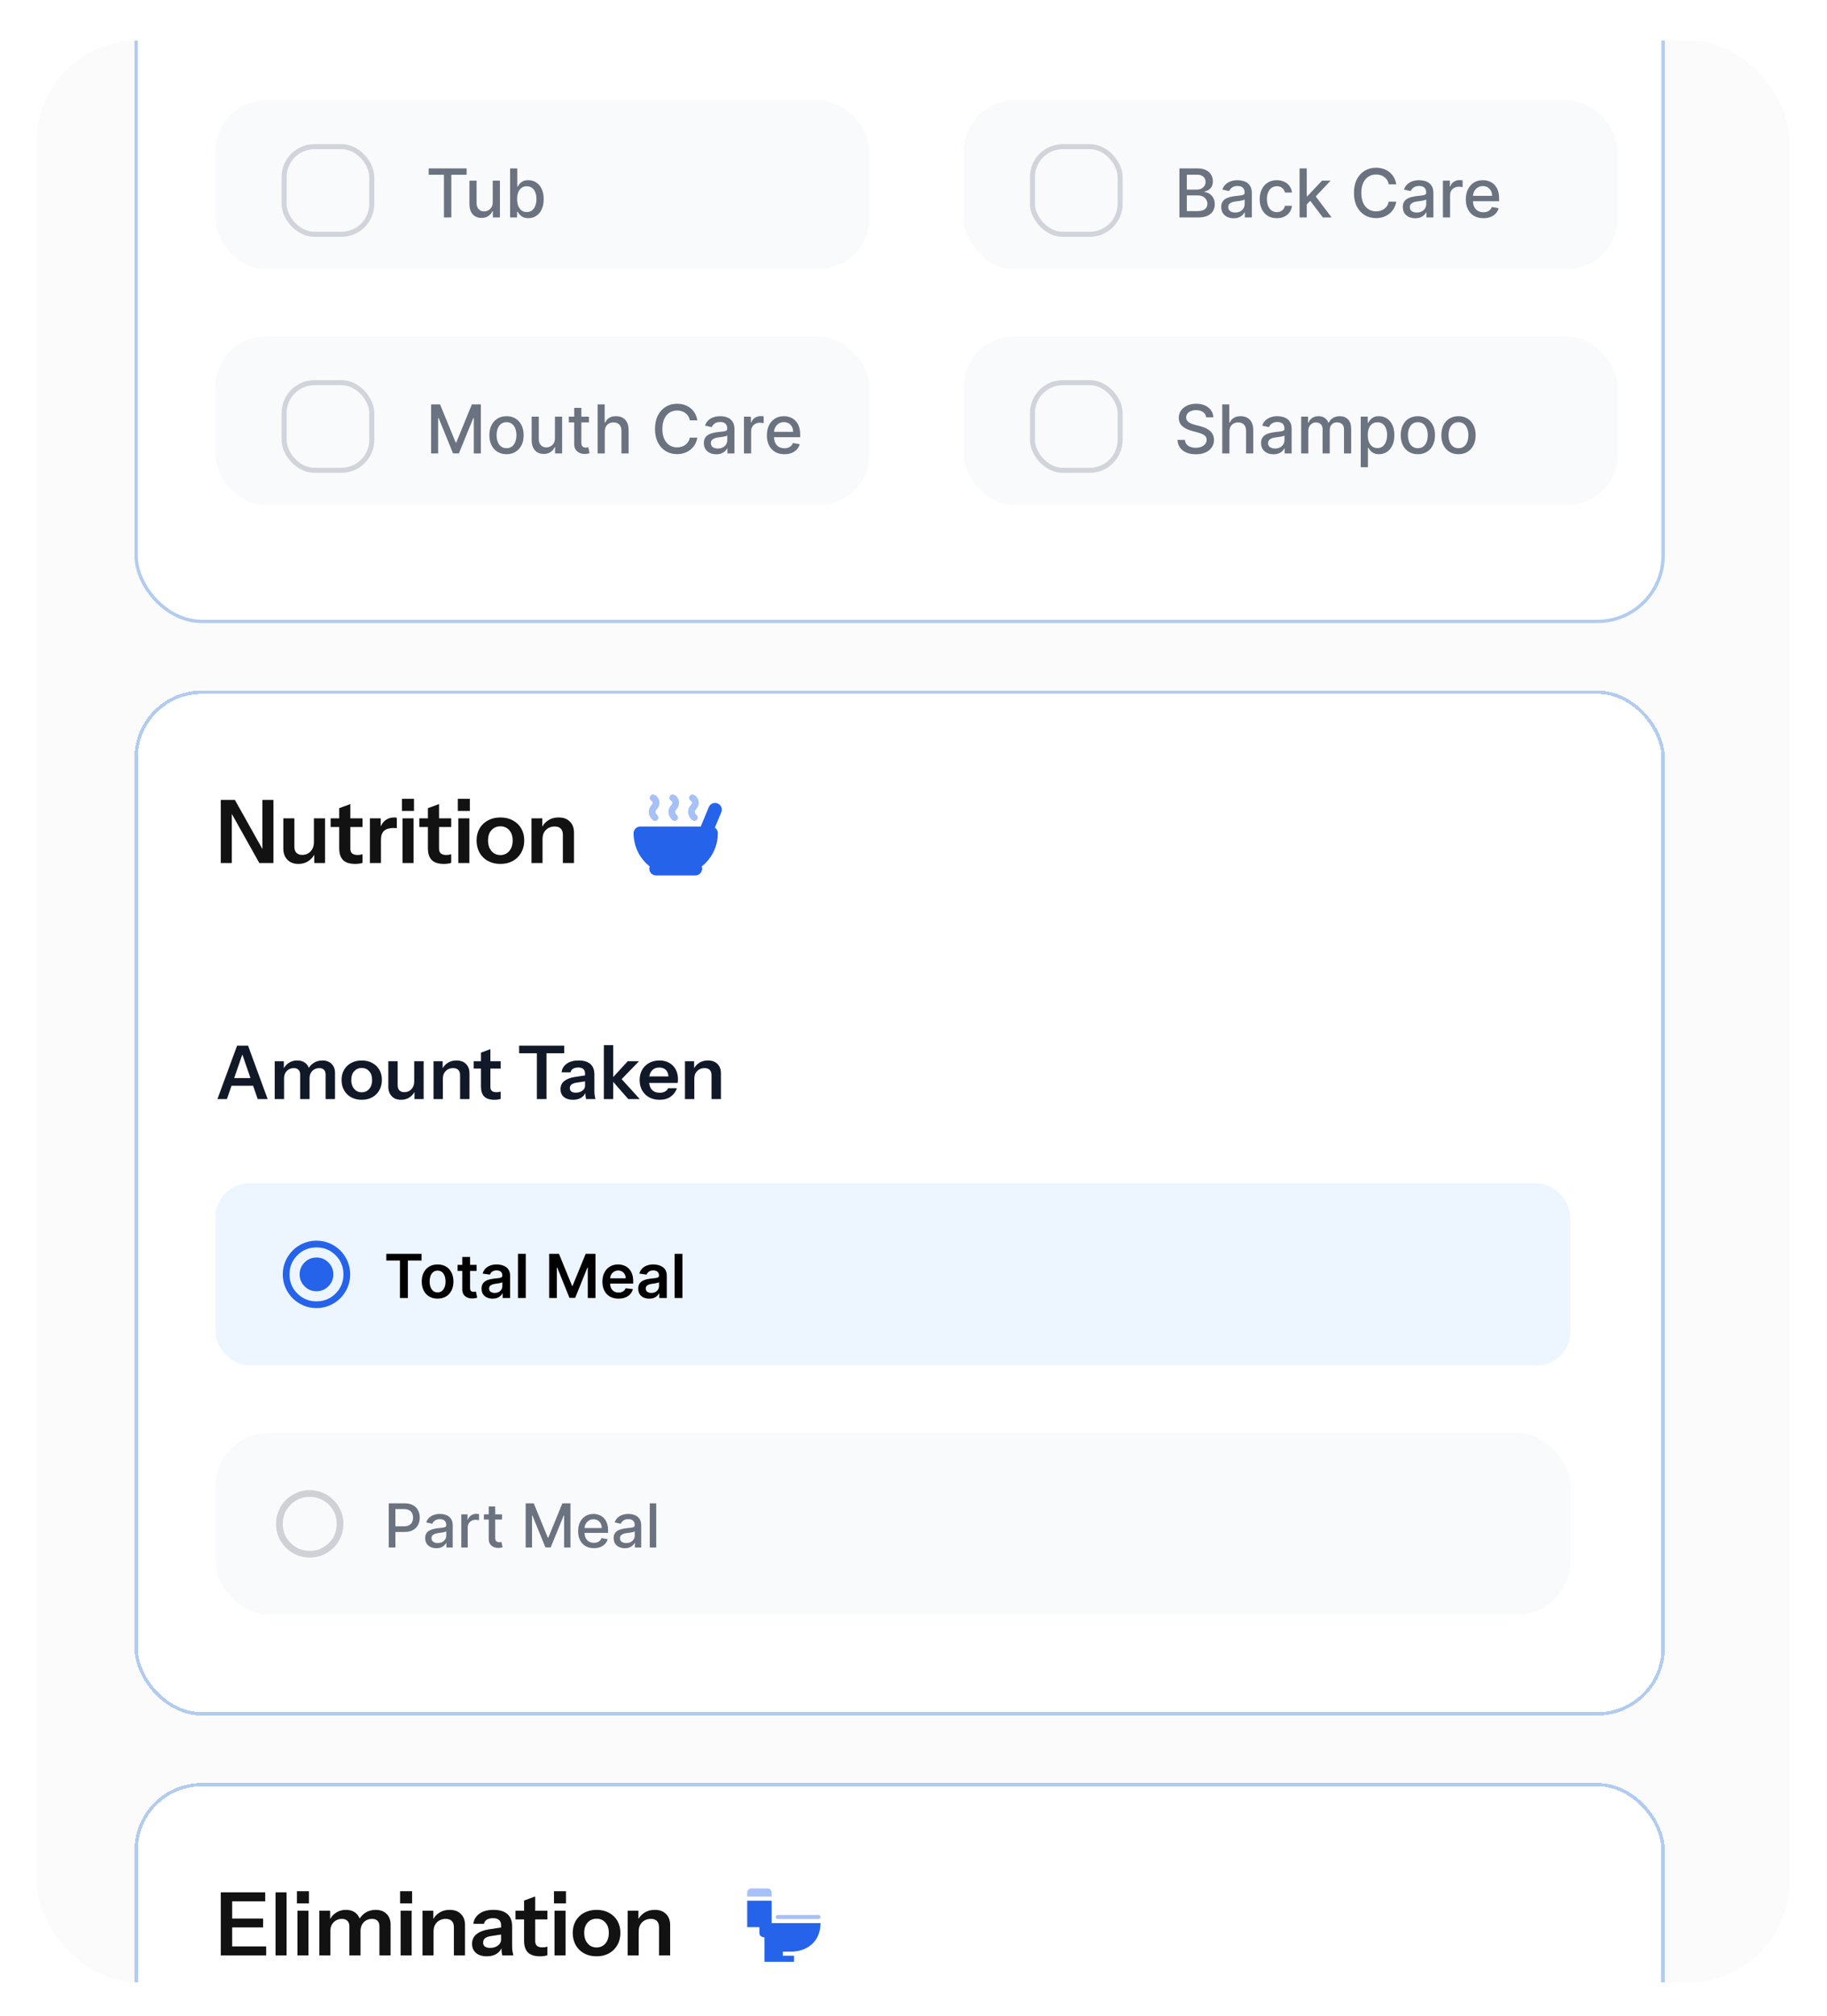 <svg width="271" height="299" viewBox="0 0 271 299" fill="none" xmlns="http://www.w3.org/2000/svg">
<g clip-path="url(#clip0_416_2515)">
<rect x="5.443" y="5.987" width="260" height="288" rx="15" fill="#FBFBFB"/>
<g filter="url(#filter0_d_416_2515)">
<rect x="21.943" y="-13.593" width="227" height="99" rx="10" fill="white"/>
<rect x="22.193" y="-13.343" width="226.5" height="98.5" rx="9.75" stroke="#97BAE9" stroke-opacity="0.75" stroke-width="0.5"/>
</g>
<rect x="31.943" y="14.906" width="97" height="25" rx="7.5" fill="#F9FAFB"/>
<rect x="42.145" y="21.746" width="13" height="13" rx="4.5" stroke="#D1D5DB" stroke-width="0.75"/>
<path d="M63.586 25.918V24.973H69.214V25.918H66.945V32.246H65.852V25.918H63.586ZM73.086 29.984V26.791H74.151V32.246H73.107V31.302H73.05C72.925 31.593 72.724 31.835 72.447 32.029C72.172 32.221 71.83 32.317 71.421 32.317C71.07 32.317 70.76 32.24 70.49 32.086C70.223 31.93 70.012 31.699 69.858 31.394C69.707 31.088 69.631 30.711 69.631 30.261V26.791H70.693V30.133C70.693 30.505 70.796 30.801 71.001 31.021C71.207 31.241 71.475 31.351 71.804 31.351C72.003 31.351 72.201 31.302 72.397 31.202C72.596 31.103 72.76 30.952 72.891 30.751C73.023 30.55 73.088 30.294 73.086 29.984ZM75.663 32.246V24.973H76.725V27.676H76.789C76.85 27.562 76.939 27.431 77.055 27.282C77.171 27.133 77.332 27.002 77.538 26.891C77.744 26.777 78.016 26.721 78.355 26.721C78.795 26.721 79.188 26.832 79.534 27.054C79.88 27.277 80.151 27.598 80.347 28.017C80.546 28.436 80.645 28.94 80.645 29.529C80.645 30.119 80.547 30.624 80.351 31.046C80.154 31.465 79.884 31.788 79.541 32.015C79.198 32.24 78.806 32.353 78.366 32.353C78.034 32.353 77.763 32.297 77.552 32.186C77.344 32.075 77.181 31.944 77.062 31.795C76.944 31.646 76.853 31.513 76.789 31.397H76.7V32.246H75.663ZM76.704 29.519C76.704 29.902 76.759 30.238 76.871 30.527C76.982 30.816 77.143 31.042 77.354 31.206C77.564 31.367 77.822 31.447 78.128 31.447C78.445 31.447 78.71 31.363 78.923 31.195C79.136 31.024 79.297 30.794 79.406 30.503C79.517 30.211 79.573 29.883 79.573 29.519C79.573 29.159 79.519 28.836 79.41 28.549C79.303 28.263 79.142 28.037 78.927 27.871C78.714 27.705 78.447 27.622 78.128 27.622C77.82 27.622 77.56 27.702 77.347 27.86C77.136 28.019 76.976 28.24 76.867 28.524C76.758 28.809 76.704 29.14 76.704 29.519Z" fill="#6B7280"/>
<rect x="142.943" y="14.906" width="97" height="25" rx="7.5" fill="#F9FAFB"/>
<rect x="153.146" y="21.746" width="13" height="13" rx="4.5" stroke="#D1D5DB" stroke-width="0.75"/>
<path d="M174.945 32.246V24.973H177.608C178.124 24.973 178.551 25.059 178.89 25.229C179.228 25.397 179.482 25.626 179.65 25.914C179.818 26.201 179.902 26.524 179.902 26.884C179.902 27.187 179.846 27.443 179.735 27.651C179.624 27.857 179.475 28.023 179.288 28.148C179.103 28.271 178.899 28.361 178.677 28.418V28.489C178.918 28.501 179.154 28.579 179.383 28.723C179.615 28.865 179.807 29.068 179.959 29.331C180.11 29.593 180.186 29.913 180.186 30.289C180.186 30.661 180.098 30.995 179.923 31.291C179.75 31.584 179.483 31.818 179.121 31.99C178.758 32.161 178.296 32.246 177.732 32.246H174.945ZM176.042 31.305H177.626C178.151 31.305 178.528 31.203 178.755 31C178.982 30.796 179.096 30.541 179.096 30.236C179.096 30.006 179.038 29.796 178.922 29.604C178.806 29.412 178.64 29.26 178.425 29.146C178.212 29.032 177.958 28.976 177.665 28.976H176.042V31.305ZM176.042 28.12H177.512C177.758 28.12 177.98 28.072 178.176 27.978C178.375 27.883 178.532 27.75 178.648 27.58C178.767 27.407 178.826 27.203 178.826 26.969C178.826 26.668 178.721 26.416 178.51 26.213C178.299 26.009 177.976 25.907 177.54 25.907H176.042V28.12ZM182.99 32.367C182.644 32.367 182.331 32.303 182.052 32.175C181.773 32.045 181.551 31.857 181.388 31.61C181.227 31.364 181.147 31.062 181.147 30.705C181.147 30.397 181.206 30.144 181.324 29.945C181.443 29.746 181.602 29.589 181.804 29.473C182.005 29.357 182.23 29.269 182.478 29.21C182.727 29.151 182.98 29.106 183.238 29.075C183.565 29.037 183.83 29.006 184.034 28.983C184.237 28.957 184.385 28.915 184.478 28.858C184.57 28.802 184.616 28.709 184.616 28.581V28.556C184.616 28.246 184.528 28.006 184.353 27.836C184.18 27.665 183.922 27.58 183.579 27.58C183.222 27.58 182.94 27.659 182.734 27.818C182.53 27.974 182.389 28.148 182.311 28.34L181.313 28.113C181.432 27.781 181.605 27.514 181.832 27.31C182.062 27.104 182.326 26.955 182.624 26.863C182.922 26.768 183.236 26.721 183.565 26.721C183.783 26.721 184.014 26.747 184.257 26.799C184.504 26.848 184.733 26.941 184.946 27.076C185.162 27.211 185.338 27.404 185.475 27.654C185.613 27.903 185.681 28.226 185.681 28.624V32.246H184.644V31.5H184.602C184.533 31.638 184.43 31.773 184.293 31.905C184.156 32.038 183.979 32.148 183.764 32.235C183.548 32.323 183.29 32.367 182.99 32.367ZM183.22 31.515C183.514 31.515 183.765 31.457 183.973 31.341C184.184 31.225 184.344 31.073 184.453 30.886C184.564 30.697 184.62 30.494 184.62 30.279V29.576C184.582 29.613 184.508 29.649 184.399 29.682C184.293 29.713 184.171 29.74 184.034 29.764C183.896 29.785 183.763 29.805 183.632 29.824C183.502 29.841 183.393 29.855 183.306 29.867C183.1 29.893 182.911 29.937 182.741 29.998C182.573 30.06 182.438 30.149 182.336 30.265C182.237 30.378 182.187 30.53 182.187 30.719C182.187 30.982 182.284 31.181 182.478 31.316C182.672 31.448 182.92 31.515 183.22 31.515ZM189.393 32.356C188.865 32.356 188.411 32.237 188.03 31.997C187.651 31.756 187.36 31.423 187.156 31C186.952 30.576 186.851 30.091 186.851 29.544C186.851 28.99 186.955 28.501 187.163 28.077C187.371 27.651 187.665 27.318 188.044 27.079C188.423 26.84 188.869 26.721 189.383 26.721C189.797 26.721 190.166 26.797 190.491 26.951C190.815 27.103 191.076 27.316 191.275 27.591C191.477 27.865 191.596 28.186 191.634 28.553H190.601C190.544 28.297 190.414 28.077 190.21 27.892C190.009 27.708 189.739 27.615 189.4 27.615C189.104 27.615 188.845 27.694 188.623 27.85C188.402 28.004 188.231 28.224 188.108 28.51C187.985 28.794 187.923 29.131 187.923 29.519C187.923 29.916 187.983 30.26 188.104 30.549C188.225 30.837 188.395 31.061 188.616 31.22C188.838 31.378 189.1 31.458 189.4 31.458C189.602 31.458 189.784 31.421 189.947 31.348C190.113 31.272 190.251 31.164 190.363 31.024C190.476 30.885 190.556 30.717 190.601 30.52H191.634C191.596 30.873 191.481 31.188 191.29 31.465C191.098 31.742 190.841 31.96 190.519 32.118C190.199 32.277 189.824 32.356 189.393 32.356ZM193.746 30.396L193.739 29.1H193.924L196.097 26.791H197.368L194.889 29.419H194.723L193.746 30.396ZM192.769 32.246V24.973H193.831V32.246H192.769ZM196.214 32.246L194.261 29.654L194.992 28.912L197.517 32.246H196.214ZM207.108 27.338H206C205.957 27.102 205.878 26.893 205.762 26.713C205.646 26.534 205.504 26.381 205.336 26.255C205.168 26.13 204.98 26.035 204.771 25.971C204.565 25.907 204.346 25.875 204.114 25.875C203.695 25.875 203.32 25.981 202.989 26.191C202.66 26.402 202.399 26.711 202.207 27.118C202.018 27.525 201.923 28.023 201.923 28.61C201.923 29.202 202.018 29.701 202.207 30.108C202.399 30.515 202.661 30.823 202.992 31.032C203.324 31.24 203.697 31.344 204.111 31.344C204.341 31.344 204.558 31.313 204.764 31.252C204.973 31.188 205.161 31.094 205.329 30.971C205.497 30.848 205.639 30.698 205.755 30.52C205.873 30.34 205.955 30.134 206 29.902L207.108 29.906C207.049 30.263 206.934 30.592 206.764 30.893C206.595 31.191 206.379 31.45 206.114 31.667C205.851 31.883 205.55 32.05 205.212 32.168C204.873 32.286 204.504 32.346 204.104 32.346C203.474 32.346 202.913 32.196 202.421 31.898C201.928 31.597 201.54 31.168 201.256 30.609C200.974 30.05 200.833 29.384 200.833 28.61C200.833 27.833 200.975 27.167 201.259 26.61C201.543 26.052 201.932 25.623 202.424 25.325C202.917 25.024 203.476 24.874 204.104 24.874C204.49 24.874 204.85 24.93 205.183 25.041C205.52 25.15 205.821 25.311 206.089 25.524C206.356 25.735 206.578 25.992 206.753 26.298C206.928 26.601 207.046 26.948 207.108 27.338ZM209.923 32.367C209.578 32.367 209.265 32.303 208.986 32.175C208.706 32.045 208.485 31.857 208.322 31.61C208.161 31.364 208.08 31.062 208.08 30.705C208.08 30.397 208.139 30.144 208.258 29.945C208.376 29.746 208.536 29.589 208.737 29.473C208.938 29.357 209.163 29.269 209.412 29.21C209.66 29.151 209.914 29.106 210.172 29.075C210.498 29.037 210.764 29.006 210.967 28.983C211.171 28.957 211.319 28.915 211.411 28.858C211.503 28.802 211.55 28.709 211.55 28.581V28.556C211.55 28.246 211.462 28.006 211.287 27.836C211.114 27.665 210.856 27.58 210.513 27.58C210.155 27.58 209.873 27.659 209.668 27.818C209.464 27.974 209.323 28.148 209.245 28.34L208.247 28.113C208.365 27.781 208.538 27.514 208.766 27.31C208.995 27.104 209.259 26.955 209.557 26.863C209.856 26.768 210.169 26.721 210.498 26.721C210.716 26.721 210.947 26.747 211.191 26.799C211.437 26.848 211.667 26.941 211.88 27.076C212.095 27.211 212.272 27.404 212.409 27.654C212.546 27.903 212.615 28.226 212.615 28.624V32.246H211.578V31.5H211.535C211.467 31.638 211.364 31.773 211.226 31.905C211.089 32.038 210.913 32.148 210.697 32.235C210.482 32.323 210.224 32.367 209.923 32.367ZM210.154 31.515C210.448 31.515 210.699 31.457 210.907 31.341C211.118 31.225 211.277 31.073 211.386 30.886C211.498 30.697 211.553 30.494 211.553 30.279V29.576C211.515 29.613 211.442 29.649 211.333 29.682C211.226 29.713 211.105 29.74 210.967 29.764C210.83 29.785 210.696 29.805 210.566 29.824C210.436 29.841 210.327 29.855 210.239 29.867C210.033 29.893 209.845 29.937 209.675 29.998C209.507 30.06 209.372 30.149 209.27 30.265C209.17 30.378 209.121 30.53 209.121 30.719C209.121 30.982 209.218 31.181 209.412 31.316C209.606 31.448 209.853 31.515 210.154 31.515ZM214.029 32.246V26.791H215.055V27.658H215.112C215.212 27.364 215.387 27.134 215.638 26.966C215.891 26.795 216.178 26.71 216.497 26.71C216.564 26.71 216.642 26.712 216.732 26.717C216.824 26.722 216.896 26.728 216.948 26.735V27.75C216.906 27.738 216.83 27.726 216.721 27.711C216.612 27.695 216.503 27.686 216.394 27.686C216.143 27.686 215.92 27.74 215.723 27.846C215.529 27.95 215.375 28.096 215.261 28.283C215.148 28.468 215.091 28.678 215.091 28.915V32.246H214.029ZM220.023 32.356C219.485 32.356 219.022 32.241 218.634 32.012C218.248 31.78 217.95 31.454 217.739 31.035C217.531 30.614 217.427 30.12 217.427 29.554C217.427 28.996 217.531 28.503 217.739 28.077C217.95 27.651 218.244 27.318 218.62 27.079C218.999 26.84 219.441 26.721 219.948 26.721C220.256 26.721 220.554 26.771 220.843 26.873C221.132 26.975 221.391 27.135 221.621 27.353C221.85 27.57 222.031 27.853 222.164 28.201C222.297 28.547 222.363 28.967 222.363 29.462V29.838H218.027V29.043H221.322C221.322 28.764 221.266 28.516 221.152 28.301C221.038 28.083 220.878 27.911 220.672 27.786C220.469 27.66 220.23 27.598 219.955 27.598C219.657 27.598 219.396 27.671 219.174 27.818C218.954 27.962 218.783 28.152 218.663 28.386C218.544 28.618 218.485 28.87 218.485 29.142V29.764C218.485 30.128 218.549 30.439 218.677 30.694C218.807 30.95 218.988 31.145 219.22 31.28C219.452 31.413 219.723 31.479 220.033 31.479C220.235 31.479 220.418 31.451 220.584 31.394C220.749 31.335 220.893 31.247 221.013 31.131C221.134 31.015 221.226 30.872 221.29 30.701L222.295 30.883C222.215 31.178 222.07 31.438 221.862 31.66C221.656 31.88 221.397 32.052 221.084 32.175C220.774 32.296 220.42 32.356 220.023 32.356Z" fill="#6B7280"/>
<rect x="31.943" y="49.906" width="97" height="25" rx="7.5" fill="#F9FAFB"/>
<rect x="42.145" y="56.746" width="13" height="13" rx="4.5" stroke="#D1D5DB" stroke-width="0.75"/>
<path d="M63.944 59.973H65.276L67.591 65.627H67.677L69.992 59.973H71.324V67.246H70.28V61.983H70.212L68.067 67.235H67.201L65.056 61.98H64.989V67.246H63.944V59.973ZM75.132 67.356C74.62 67.356 74.174 67.239 73.793 67.005C73.412 66.77 73.116 66.442 72.905 66.021C72.694 65.6 72.589 65.107 72.589 64.544C72.589 63.978 72.694 63.483 72.905 63.059C73.116 62.636 73.412 62.306 73.793 62.072C74.174 61.838 74.62 61.721 75.132 61.721C75.643 61.721 76.089 61.838 76.47 62.072C76.851 62.306 77.147 62.636 77.358 63.059C77.569 63.483 77.674 63.978 77.674 64.544C77.674 65.107 77.569 65.6 77.358 66.021C77.147 66.442 76.851 66.77 76.47 67.005C76.089 67.239 75.643 67.356 75.132 67.356ZM75.135 66.465C75.466 66.465 75.741 66.377 75.959 66.202C76.177 66.027 76.338 65.794 76.442 65.502C76.548 65.211 76.602 64.891 76.602 64.54C76.602 64.192 76.548 63.873 76.442 63.581C76.338 63.288 76.177 63.052 75.959 62.875C75.741 62.697 75.466 62.608 75.135 62.608C74.801 62.608 74.524 62.697 74.304 62.875C74.086 63.052 73.924 63.288 73.818 63.581C73.713 63.873 73.661 64.192 73.661 64.54C73.661 64.891 73.713 65.211 73.818 65.502C73.924 65.794 74.086 66.027 74.304 66.202C74.524 66.377 74.801 66.465 75.135 66.465ZM82.314 64.984V61.791H83.38V67.246H82.336V66.302H82.279C82.154 66.593 81.952 66.835 81.675 67.029C81.401 67.221 81.059 67.317 80.649 67.317C80.299 67.317 79.989 67.24 79.719 67.086C79.451 66.93 79.24 66.699 79.087 66.394C78.935 66.088 78.859 65.711 78.859 65.261V61.791H79.921V65.133C79.921 65.505 80.024 65.801 80.23 66.021C80.436 66.241 80.704 66.351 81.033 66.351C81.231 66.351 81.429 66.302 81.626 66.202C81.825 66.103 81.989 65.952 82.119 65.751C82.252 65.55 82.317 65.294 82.314 64.984ZM87.353 61.791V62.644H84.373V61.791H87.353ZM85.172 60.485H86.234V65.644C86.234 65.85 86.265 66.006 86.326 66.11C86.388 66.212 86.467 66.281 86.564 66.319C86.664 66.355 86.772 66.373 86.888 66.373C86.973 66.373 87.047 66.367 87.111 66.355C87.175 66.343 87.225 66.334 87.26 66.326L87.452 67.204C87.391 67.227 87.303 67.251 87.189 67.275C87.076 67.3 86.934 67.315 86.763 67.317C86.484 67.322 86.224 67.272 85.982 67.168C85.74 67.064 85.545 66.903 85.396 66.685C85.247 66.467 85.172 66.194 85.172 65.865V60.485ZM89.706 64.007V67.246H88.644V59.973H89.692V62.679H89.76C89.887 62.386 90.083 62.153 90.345 61.98C90.608 61.807 90.951 61.721 91.375 61.721C91.749 61.721 92.076 61.797 92.355 61.951C92.637 62.105 92.855 62.335 93.009 62.64C93.165 62.943 93.243 63.322 93.243 63.777V67.246H92.181V63.904C92.181 63.504 92.078 63.194 91.872 62.974C91.666 62.752 91.38 62.64 91.013 62.64C90.762 62.64 90.537 62.694 90.338 62.8C90.142 62.907 89.987 63.063 89.873 63.269C89.762 63.472 89.706 63.719 89.706 64.007ZM103.432 62.338H102.324C102.282 62.102 102.202 61.893 102.086 61.713C101.97 61.533 101.828 61.381 101.66 61.255C101.492 61.13 101.304 61.035 101.096 60.971C100.89 60.907 100.671 60.875 100.439 60.875C100.02 60.875 99.644 60.981 99.313 61.191C98.984 61.402 98.724 61.711 98.532 62.118C98.342 62.525 98.248 63.023 98.248 63.61C98.248 64.202 98.342 64.701 98.532 65.108C98.724 65.516 98.985 65.823 99.317 66.032C99.648 66.24 100.021 66.344 100.435 66.344C100.665 66.344 100.883 66.313 101.089 66.252C101.297 66.188 101.485 66.094 101.653 65.971C101.821 65.848 101.963 65.698 102.079 65.52C102.198 65.34 102.279 65.134 102.324 64.902L103.432 64.906C103.373 65.263 103.258 65.592 103.088 65.893C102.92 66.191 102.703 66.45 102.438 66.667C102.175 66.883 101.874 67.05 101.536 67.168C101.197 67.286 100.828 67.346 100.428 67.346C99.798 67.346 99.237 67.196 98.745 66.898C98.252 66.597 97.864 66.168 97.58 65.609C97.298 65.05 97.157 64.384 97.157 63.61C97.157 62.833 97.299 62.167 97.584 61.61C97.868 61.052 98.256 60.623 98.748 60.325C99.241 60.024 99.801 59.874 100.428 59.874C100.814 59.874 101.174 59.93 101.508 60.041C101.844 60.15 102.146 60.311 102.413 60.524C102.681 60.734 102.902 60.992 103.077 61.298C103.252 61.601 103.371 61.948 103.432 62.338ZM106.247 67.367C105.902 67.367 105.589 67.303 105.31 67.175C105.031 67.045 104.809 66.857 104.646 66.61C104.485 66.364 104.404 66.062 104.404 65.705C104.404 65.397 104.464 65.144 104.582 64.945C104.7 64.746 104.86 64.589 105.061 64.473C105.263 64.357 105.487 64.269 105.736 64.21C105.985 64.151 106.238 64.106 106.496 64.075C106.823 64.037 107.088 64.006 107.291 63.983C107.495 63.957 107.643 63.915 107.735 63.858C107.828 63.801 107.874 63.709 107.874 63.581V63.556C107.874 63.246 107.786 63.006 107.611 62.836C107.438 62.665 107.18 62.58 106.837 62.58C106.479 62.58 106.198 62.659 105.992 62.818C105.788 62.974 105.647 63.148 105.569 63.34L104.571 63.113C104.69 62.781 104.862 62.514 105.09 62.31C105.319 62.104 105.583 61.955 105.882 61.863C106.18 61.768 106.494 61.721 106.823 61.721C107.041 61.721 107.271 61.747 107.515 61.799C107.761 61.848 107.991 61.941 108.204 62.076C108.42 62.211 108.596 62.404 108.733 62.654C108.871 62.903 108.939 63.226 108.939 63.624V67.246H107.902V66.5H107.86C107.791 66.638 107.688 66.773 107.551 66.905C107.413 67.038 107.237 67.148 107.022 67.235C106.806 67.323 106.548 67.367 106.247 67.367ZM106.478 66.515C106.772 66.515 107.023 66.457 107.231 66.341C107.442 66.225 107.602 66.073 107.71 65.886C107.822 65.697 107.877 65.494 107.877 65.279V64.576C107.84 64.614 107.766 64.649 107.657 64.682C107.551 64.713 107.429 64.74 107.291 64.764C107.154 64.785 107.02 64.805 106.89 64.824C106.76 64.841 106.651 64.855 106.563 64.867C106.358 64.893 106.169 64.937 105.999 64.998C105.831 65.06 105.696 65.149 105.594 65.265C105.495 65.378 105.445 65.53 105.445 65.719C105.445 65.982 105.542 66.181 105.736 66.316C105.93 66.448 106.178 66.515 106.478 66.515ZM110.353 67.246V61.791H111.38V62.658H111.437C111.536 62.364 111.711 62.134 111.962 61.966C112.215 61.795 112.502 61.71 112.821 61.71C112.888 61.71 112.966 61.712 113.056 61.717C113.148 61.722 113.22 61.728 113.272 61.735V62.75C113.23 62.739 113.154 62.725 113.045 62.711C112.936 62.695 112.827 62.686 112.718 62.686C112.468 62.686 112.244 62.74 112.047 62.846C111.853 62.95 111.699 63.096 111.586 63.283C111.472 63.468 111.415 63.678 111.415 63.915V67.246H110.353ZM116.347 67.356C115.809 67.356 115.347 67.241 114.958 67.012C114.572 66.78 114.274 66.454 114.063 66.035C113.855 65.614 113.751 65.12 113.751 64.554C113.751 63.996 113.855 63.503 114.063 63.077C114.274 62.651 114.568 62.318 114.944 62.079C115.323 61.84 115.766 61.721 116.272 61.721C116.58 61.721 116.878 61.771 117.167 61.873C117.456 61.975 117.715 62.135 117.945 62.353C118.175 62.57 118.356 62.853 118.488 63.201C118.621 63.547 118.687 63.967 118.687 64.462V64.838H114.351V64.043H117.647C117.647 63.764 117.59 63.516 117.476 63.301C117.362 63.083 117.203 62.911 116.997 62.786C116.793 62.66 116.554 62.598 116.279 62.598C115.981 62.598 115.721 62.671 115.498 62.818C115.278 62.962 115.108 63.152 114.987 63.386C114.868 63.618 114.809 63.87 114.809 64.142V64.764C114.809 65.128 114.873 65.439 115.001 65.694C115.131 65.95 115.312 66.145 115.544 66.28C115.776 66.413 116.047 66.479 116.358 66.479C116.559 66.479 116.742 66.451 116.908 66.394C117.074 66.335 117.217 66.247 117.338 66.131C117.458 66.015 117.551 65.872 117.615 65.701L118.62 65.882C118.539 66.178 118.395 66.438 118.186 66.66C117.98 66.88 117.721 67.052 117.409 67.175C117.099 67.296 116.745 67.356 116.347 67.356Z" fill="#6B7280"/>
<rect x="142.943" y="49.906" width="97" height="25" rx="7.5" fill="#F9FAFB"/>
<rect x="153.146" y="56.746" width="13" height="13" rx="4.5" stroke="#D1D5DB" stroke-width="0.75"/>
<path d="M178.911 61.884C178.873 61.548 178.717 61.287 178.442 61.103C178.168 60.916 177.822 60.822 177.405 60.822C177.107 60.822 176.849 60.869 176.631 60.964C176.414 61.056 176.244 61.184 176.123 61.348C176.005 61.509 175.946 61.692 175.946 61.898C175.946 62.071 175.986 62.22 176.067 62.346C176.15 62.471 176.257 62.576 176.39 62.662C176.525 62.744 176.669 62.814 176.823 62.871C176.977 62.925 177.125 62.971 177.267 63.006L177.977 63.191C178.209 63.248 178.447 63.325 178.691 63.422C178.935 63.519 179.161 63.646 179.369 63.805C179.578 63.964 179.746 64.16 179.873 64.394C180.004 64.629 180.069 64.909 180.069 65.236C180.069 65.648 179.962 66.014 179.749 66.334C179.539 66.653 179.232 66.905 178.829 67.09C178.429 67.275 177.945 67.367 177.377 67.367C176.833 67.367 176.361 67.28 175.964 67.108C175.566 66.935 175.255 66.69 175.03 66.373C174.805 66.053 174.681 65.674 174.657 65.236H175.758C175.779 65.499 175.864 65.718 176.013 65.893C176.165 66.066 176.358 66.195 176.592 66.28C176.829 66.363 177.088 66.404 177.37 66.404C177.68 66.404 177.956 66.356 178.197 66.259C178.441 66.159 178.633 66.022 178.773 65.847C178.912 65.669 178.982 65.462 178.982 65.225C178.982 65.01 178.921 64.834 178.797 64.696C178.677 64.559 178.512 64.445 178.304 64.356C178.098 64.266 177.865 64.186 177.604 64.118L176.745 63.883C176.163 63.725 175.701 63.491 175.36 63.184C175.021 62.876 174.852 62.469 174.852 61.962C174.852 61.543 174.966 61.177 175.193 60.865C175.42 60.552 175.728 60.309 176.116 60.137C176.505 59.962 176.943 59.874 177.43 59.874C177.923 59.874 178.357 59.96 178.734 60.133C179.112 60.306 179.411 60.544 179.628 60.847C179.846 61.148 179.96 61.493 179.969 61.884H178.911ZM182.357 64.007V67.246H181.295V59.973H182.342V62.679H182.41C182.538 62.386 182.733 62.153 182.996 61.98C183.259 61.807 183.602 61.721 184.026 61.721C184.4 61.721 184.726 61.797 185.006 61.951C185.287 62.105 185.505 62.335 185.659 62.64C185.815 62.943 185.894 63.322 185.894 63.777V67.246H184.832V63.904C184.832 63.504 184.729 63.194 184.523 62.974C184.317 62.752 184.03 62.64 183.663 62.64C183.412 62.64 183.188 62.694 182.989 62.8C182.792 62.907 182.637 63.063 182.524 63.269C182.412 63.472 182.357 63.719 182.357 64.007ZM188.898 67.367C188.552 67.367 188.24 67.303 187.96 67.175C187.681 67.045 187.46 66.857 187.296 66.61C187.135 66.364 187.055 66.062 187.055 65.705C187.055 65.397 187.114 65.144 187.232 64.945C187.351 64.746 187.511 64.589 187.712 64.473C187.913 64.357 188.138 64.269 188.386 64.21C188.635 64.151 188.888 64.106 189.146 64.075C189.473 64.037 189.738 64.006 189.942 63.983C190.145 63.957 190.293 63.915 190.386 63.858C190.478 63.801 190.524 63.709 190.524 63.581V63.556C190.524 63.246 190.437 63.006 190.261 62.836C190.089 62.665 189.831 62.58 189.487 62.58C189.13 62.58 188.848 62.659 188.642 62.818C188.439 62.974 188.298 63.148 188.22 63.34L187.222 63.113C187.34 62.781 187.513 62.514 187.74 62.31C187.97 62.104 188.234 61.955 188.532 61.863C188.83 61.768 189.144 61.721 189.473 61.721C189.691 61.721 189.922 61.747 190.166 61.799C190.412 61.848 190.641 61.941 190.854 62.076C191.07 62.211 191.246 62.404 191.384 62.654C191.521 62.903 191.59 63.226 191.59 63.624V67.246H190.553V66.5H190.51C190.441 66.638 190.338 66.773 190.201 66.905C190.064 67.038 189.887 67.148 189.672 67.235C189.457 67.323 189.198 67.367 188.898 67.367ZM189.129 66.515C189.422 66.515 189.673 66.457 189.881 66.341C190.092 66.225 190.252 66.073 190.361 65.886C190.472 65.697 190.528 65.494 190.528 65.279V64.576C190.49 64.614 190.417 64.649 190.308 64.682C190.201 64.713 190.079 64.74 189.942 64.764C189.805 64.785 189.671 64.805 189.541 64.824C189.41 64.841 189.301 64.855 189.214 64.867C189.008 64.893 188.82 64.937 188.649 64.998C188.481 65.06 188.346 65.149 188.244 65.265C188.145 65.378 188.095 65.53 188.095 65.719C188.095 65.982 188.192 66.181 188.386 66.316C188.581 66.448 188.828 66.515 189.129 66.515ZM193.004 67.246V61.791H194.023V62.679H194.09C194.204 62.379 194.39 62.144 194.648 61.976C194.906 61.806 195.215 61.721 195.575 61.721C195.939 61.721 196.245 61.806 196.491 61.976C196.74 62.147 196.923 62.381 197.041 62.679H197.098C197.228 62.388 197.436 62.156 197.72 61.983C198.004 61.808 198.342 61.721 198.735 61.721C199.23 61.721 199.634 61.876 199.946 62.186C200.261 62.496 200.419 62.963 200.419 63.588V67.246H199.357V63.688C199.357 63.319 199.256 63.051 199.055 62.885C198.854 62.72 198.613 62.637 198.334 62.637C197.988 62.637 197.72 62.743 197.528 62.956C197.336 63.167 197.24 63.438 197.24 63.77V67.246H196.182V63.62C196.182 63.325 196.09 63.087 195.905 62.907C195.72 62.727 195.48 62.637 195.184 62.637C194.983 62.637 194.797 62.69 194.627 62.797C194.459 62.901 194.322 63.046 194.218 63.233C194.117 63.42 194.066 63.637 194.066 63.883V67.246H193.004ZM201.842 69.291V61.791H202.879V62.676H202.967C203.029 62.562 203.118 62.431 203.234 62.282C203.35 62.133 203.511 62.002 203.717 61.891C203.923 61.777 204.195 61.721 204.533 61.721C204.974 61.721 205.367 61.832 205.712 62.054C206.058 62.277 206.329 62.598 206.526 63.017C206.725 63.436 206.824 63.94 206.824 64.529C206.824 65.119 206.726 65.624 206.529 66.046C206.333 66.465 206.063 66.788 205.72 67.015C205.376 67.24 204.984 67.353 204.544 67.353C204.213 67.353 203.942 67.297 203.731 67.186C203.523 67.075 203.359 66.944 203.241 66.795C203.122 66.646 203.031 66.513 202.967 66.397H202.903V69.291H201.842ZM202.882 64.519C202.882 64.902 202.938 65.239 203.049 65.527C203.16 65.816 203.321 66.042 203.532 66.206C203.743 66.367 204.001 66.447 204.306 66.447C204.623 66.447 204.889 66.363 205.102 66.195C205.315 66.025 205.476 65.794 205.585 65.502C205.696 65.211 205.752 64.883 205.752 64.519C205.752 64.159 205.697 63.836 205.588 63.549C205.482 63.263 205.321 63.037 205.105 62.871C204.892 62.705 204.626 62.623 204.306 62.623C203.998 62.623 203.738 62.702 203.525 62.86C203.314 63.019 203.154 63.24 203.046 63.525C202.937 63.809 202.882 64.14 202.882 64.519ZM210.311 67.356C209.8 67.356 209.354 67.239 208.972 67.005C208.591 66.77 208.295 66.442 208.085 66.021C207.874 65.6 207.769 65.107 207.769 64.544C207.769 63.978 207.874 63.483 208.085 63.059C208.295 62.636 208.591 62.306 208.972 62.072C209.354 61.838 209.8 61.721 210.311 61.721C210.823 61.721 211.269 61.838 211.65 62.072C212.031 62.306 212.327 62.636 212.538 63.059C212.748 63.483 212.854 63.978 212.854 64.544C212.854 65.107 212.748 65.6 212.538 66.021C212.327 66.442 212.031 66.77 211.65 67.005C211.269 67.239 210.823 67.356 210.311 67.356ZM210.315 66.465C210.646 66.465 210.921 66.377 211.139 66.202C211.356 66.027 211.517 65.794 211.622 65.502C211.728 65.211 211.781 64.891 211.781 64.54C211.781 64.192 211.728 63.873 211.622 63.581C211.517 63.288 211.356 63.052 211.139 62.875C210.921 62.697 210.646 62.608 210.315 62.608C209.981 62.608 209.704 62.697 209.484 62.875C209.266 63.052 209.104 63.288 208.997 63.581C208.893 63.873 208.841 64.192 208.841 64.54C208.841 64.891 208.893 65.211 208.997 65.502C209.104 65.794 209.266 66.027 209.484 66.202C209.704 66.377 209.981 66.465 210.315 66.465ZM216.337 67.356C215.825 67.356 215.379 67.239 214.998 67.005C214.617 66.77 214.321 66.442 214.11 66.021C213.899 65.6 213.794 65.107 213.794 64.544C213.794 63.978 213.899 63.483 214.11 63.059C214.321 62.636 214.617 62.306 214.998 62.072C215.379 61.838 215.825 61.721 216.337 61.721C216.848 61.721 217.294 61.838 217.675 62.072C218.056 62.306 218.352 62.636 218.563 63.059C218.774 63.483 218.879 63.978 218.879 64.544C218.879 65.107 218.774 65.6 218.563 66.021C218.352 66.442 218.056 66.77 217.675 67.005C217.294 67.239 216.848 67.356 216.337 67.356ZM216.34 66.465C216.672 66.465 216.946 66.377 217.164 66.202C217.382 66.027 217.543 65.794 217.647 65.502C217.753 65.211 217.807 64.891 217.807 64.54C217.807 64.192 217.753 63.873 217.647 63.581C217.543 63.288 217.382 63.052 217.164 62.875C216.946 62.697 216.672 62.608 216.34 62.608C216.006 62.608 215.729 62.697 215.509 62.875C215.291 63.052 215.129 63.288 215.023 63.581C214.918 63.873 214.866 64.192 214.866 64.54C214.866 64.891 214.918 65.211 215.023 65.502C215.129 65.794 215.291 66.027 215.509 66.202C215.729 66.377 216.006 66.465 216.34 66.465Z" fill="#6B7280"/>
<g filter="url(#filter1_d_416_2515)">
<rect x="21.943" y="95.407" width="227" height="152" rx="10" fill="white" shape-rendering="crispEdges"/>
<rect x="22.193" y="95.657" width="226.5" height="151.5" rx="9.75" stroke="#97BAE9" stroke-opacity="0.75" stroke-width="0.5" shape-rendering="crispEdges"/>
<path d="M34.749 120.987V111.627H36.842L41.405 119.765L40.924 119.882V111.627H42.562V120.987H40.469L35.906 112.849L36.387 112.732V120.987H34.749ZM46.249 121.117C45.79 121.117 45.391 121.021 45.053 120.831C44.724 120.631 44.468 120.363 44.286 120.025C44.113 119.687 44.026 119.305 44.026 118.881V114.357H45.664V118.543C45.664 118.95 45.764 119.258 45.963 119.466C46.171 119.674 46.462 119.778 46.834 119.778C47.172 119.778 47.467 119.7 47.718 119.544C47.978 119.388 48.182 119.171 48.329 118.894C48.485 118.608 48.563 118.287 48.563 117.932L48.732 119.518C48.516 120.003 48.191 120.393 47.757 120.688C47.333 120.974 46.83 121.117 46.249 121.117ZM48.615 120.987V119.427H48.563V114.357H50.214V120.987H48.615ZM54.695 121.117C53.881 121.117 53.278 120.926 52.888 120.545C52.507 120.155 52.316 119.574 52.316 118.803V112.849L53.967 112.238V118.842C53.967 119.162 54.054 119.401 54.227 119.557C54.401 119.713 54.674 119.791 55.046 119.791C55.194 119.791 55.324 119.782 55.436 119.765C55.558 119.739 55.67 119.708 55.774 119.674V120.948C55.67 121 55.523 121.039 55.332 121.065C55.142 121.099 54.929 121.117 54.695 121.117ZM51.042 115.644V114.357H55.774V115.644H51.042ZM56.87 120.987V114.357H58.469V115.956H58.508V120.987H56.87ZM58.508 117.529L58.339 115.956C58.495 115.392 58.759 114.963 59.132 114.669C59.504 114.374 59.951 114.227 60.471 114.227C60.653 114.227 60.783 114.244 60.861 114.279V115.826C60.817 115.808 60.757 115.8 60.679 115.8C60.601 115.791 60.505 115.787 60.393 115.787C59.76 115.787 59.288 115.925 58.976 116.203C58.664 116.48 58.508 116.922 58.508 117.529ZM61.703 120.987V114.357H63.342V120.987H61.703ZM61.626 113.265V111.458H63.407V113.265H61.626ZM67.851 121.117C67.037 121.117 66.434 120.926 66.044 120.545C65.663 120.155 65.472 119.574 65.472 118.803V112.849L67.123 112.238V118.842C67.123 119.162 67.21 119.401 67.383 119.557C67.557 119.713 67.83 119.791 68.202 119.791C68.35 119.791 68.48 119.782 68.592 119.765C68.714 119.739 68.826 119.708 68.93 119.674V120.948C68.826 121 68.679 121.039 68.488 121.065C68.298 121.099 68.085 121.117 67.851 121.117ZM64.198 115.644V114.357H68.93V115.644H64.198ZM69.987 120.987V114.357H71.626V120.987H69.987ZM69.909 113.265V111.458H71.691V113.265H69.909ZM76.225 121.117C75.523 121.117 74.903 120.969 74.366 120.675C73.837 120.38 73.426 119.973 73.131 119.453C72.836 118.924 72.689 118.322 72.689 117.646C72.689 116.97 72.836 116.376 73.131 115.865C73.426 115.353 73.837 114.955 74.366 114.669C74.903 114.374 75.523 114.227 76.225 114.227C76.936 114.227 77.555 114.374 78.084 114.669C78.613 114.955 79.024 115.353 79.319 115.865C79.614 116.376 79.761 116.97 79.761 117.646C79.761 118.322 79.609 118.924 79.306 119.453C79.011 119.973 78.6 120.38 78.071 120.675C77.542 120.969 76.927 121.117 76.225 121.117ZM76.225 119.804C76.572 119.804 76.884 119.717 77.161 119.544C77.438 119.362 77.655 119.11 77.811 118.79C77.967 118.46 78.045 118.075 78.045 117.633C78.045 116.983 77.872 116.471 77.525 116.099C77.187 115.726 76.754 115.54 76.225 115.54C75.696 115.54 75.259 115.726 74.912 116.099C74.565 116.471 74.392 116.983 74.392 117.633C74.392 118.075 74.47 118.46 74.626 118.79C74.791 119.11 75.007 119.362 75.276 119.544C75.553 119.717 75.87 119.804 76.225 119.804ZM80.836 120.987V114.357H82.435V115.917H82.474V120.987H80.836ZM85.49 120.987V116.801C85.49 116.393 85.386 116.086 85.178 115.878C84.97 115.67 84.666 115.566 84.268 115.566C83.921 115.566 83.609 115.644 83.332 115.8C83.063 115.956 82.851 116.172 82.695 116.45C82.547 116.727 82.474 117.048 82.474 117.412L82.305 115.826C82.53 115.34 82.859 114.955 83.293 114.669C83.726 114.374 84.246 114.227 84.853 114.227C85.572 114.227 86.131 114.43 86.53 114.838C86.937 115.245 87.141 115.787 87.141 116.463V120.987H85.49Z" fill="#121212"/>
<path d="M102.229 121.825C103.621 121.825 104.956 121.272 105.941 120.287C106.925 119.302 107.479 117.967 107.479 116.575H96.978C96.978 117.967 97.532 119.302 98.516 120.287C99.501 121.272 100.836 121.825 102.229 121.825Z" fill="#2563EB"/>
<path d="M99.312 121.825H105.145H99.312Z" fill="#2563EB"/>
<path d="M106.604 116.575L108.062 113.075L106.604 116.575Z" fill="#2563EB"/>
<path d="M99.312 121.825H105.145M106.604 116.575L108.062 113.075M102.229 121.825C103.621 121.825 104.956 121.272 105.941 120.287C106.925 119.302 107.479 117.967 107.479 116.575H96.978C96.978 117.967 97.532 119.302 98.516 120.287C99.501 121.272 100.836 121.825 102.229 121.825Z" stroke="#2563EB" stroke-width="2" stroke-linecap="round" stroke-linejoin="round"/>
<path d="M104.709 111.325C104.866 111.383 105.175 111.634 105.146 112.118C105.111 112.602 104.604 112.818 104.563 113.296C104.534 113.751 104.761 114.02 104.989 114.241M101.792 111.325C101.95 111.383 102.259 111.634 102.224 112.118C102.195 112.602 101.681 112.818 101.652 113.296C101.617 113.751 101.845 114.02 102.072 114.241M98.875 111.325C99.033 111.383 99.342 111.634 99.313 112.118C99.278 112.602 98.77 112.818 98.73 113.296C98.7 113.751 98.928 114.02 99.161 114.241" stroke="#2563EB" stroke-opacity="0.4" stroke-linecap="round" stroke-linejoin="round"/>
<path d="M34.251 155.987L37.166 148.067H38.398L35.659 155.987H34.251ZM40.224 155.987L37.496 148.067H38.794L41.698 155.987H40.224ZM35.758 152.874H40.092V154.018H35.758V152.874ZM42.748 155.987V150.377H44.101V151.697H44.134V155.987H42.748ZM46.521 155.987V152.368C46.521 152.038 46.436 151.796 46.268 151.642C46.106 151.48 45.875 151.4 45.575 151.4C45.311 151.4 45.069 151.462 44.849 151.587C44.629 151.711 44.453 151.887 44.321 152.115C44.196 152.342 44.134 152.606 44.134 152.907L43.991 151.62C44.181 151.209 44.456 150.883 44.816 150.641C45.175 150.391 45.593 150.267 46.07 150.267C46.642 150.267 47.093 150.432 47.423 150.762C47.753 151.084 47.918 151.502 47.918 152.016V155.987H46.521ZM50.294 155.987V152.368C50.294 152.038 50.213 151.796 50.052 151.642C49.89 151.48 49.659 151.4 49.359 151.4C49.087 151.4 48.842 151.462 48.622 151.587C48.402 151.711 48.229 151.887 48.105 152.115C47.98 152.342 47.918 152.606 47.918 152.907L47.676 151.62C47.859 151.209 48.138 150.883 48.512 150.641C48.886 150.391 49.318 150.267 49.81 150.267C50.396 150.267 50.855 150.435 51.185 150.773C51.522 151.103 51.691 151.543 51.691 152.093V155.987H50.294ZM55.655 156.097C55.061 156.097 54.537 155.972 54.082 155.723C53.635 155.473 53.286 155.129 53.037 154.689C52.788 154.241 52.663 153.732 52.663 153.16C52.663 152.588 52.788 152.085 53.037 151.653C53.286 151.22 53.635 150.883 54.082 150.641C54.537 150.391 55.061 150.267 55.655 150.267C56.257 150.267 56.781 150.391 57.228 150.641C57.675 150.883 58.024 151.22 58.273 151.653C58.523 152.085 58.647 152.588 58.647 153.16C58.647 153.732 58.519 154.241 58.262 154.689C58.013 155.129 57.664 155.473 57.217 155.723C56.77 155.972 56.249 156.097 55.655 156.097ZM55.655 154.986C55.949 154.986 56.212 154.912 56.447 154.766C56.682 154.612 56.865 154.399 56.997 154.128C57.129 153.849 57.195 153.523 57.195 153.149C57.195 152.599 57.048 152.166 56.755 151.851C56.469 151.535 56.102 151.378 55.655 151.378C55.208 151.378 54.837 151.535 54.544 151.851C54.251 152.166 54.104 152.599 54.104 153.149C54.104 153.523 54.17 153.849 54.302 154.128C54.441 154.399 54.625 154.612 54.852 154.766C55.087 154.912 55.355 154.986 55.655 154.986ZM61.482 156.097C61.093 156.097 60.756 156.016 60.47 155.855C60.191 155.686 59.975 155.459 59.821 155.173C59.674 154.887 59.601 154.564 59.601 154.205V150.377H60.987V153.919C60.987 154.263 61.071 154.524 61.24 154.7C61.416 154.876 61.661 154.964 61.977 154.964C62.263 154.964 62.512 154.898 62.725 154.766C62.945 154.634 63.117 154.45 63.242 154.216C63.374 153.974 63.44 153.702 63.44 153.402L63.583 154.744C63.399 155.154 63.124 155.484 62.758 155.734C62.398 155.976 61.973 156.097 61.482 156.097ZM63.484 155.987V154.667H63.44V150.377H64.837V155.987H63.484ZM66.305 155.987V150.377H67.658V151.697H67.691V155.987H66.305ZM70.243 155.987V152.445C70.243 152.1 70.155 151.84 69.979 151.664C69.803 151.488 69.547 151.4 69.209 151.4C68.916 151.4 68.652 151.466 68.417 151.598C68.19 151.73 68.01 151.913 67.878 152.148C67.754 152.382 67.691 152.654 67.691 152.962L67.548 151.62C67.739 151.209 68.018 150.883 68.384 150.641C68.751 150.391 69.191 150.267 69.704 150.267C70.313 150.267 70.786 150.439 71.123 150.784C71.468 151.128 71.64 151.587 71.64 152.159V155.987H70.243ZM75.356 156.097C74.666 156.097 74.157 155.935 73.827 155.613C73.504 155.283 73.343 154.791 73.343 154.139V149.101L74.74 148.584V154.172C74.74 154.443 74.813 154.645 74.96 154.777C75.106 154.909 75.337 154.975 75.653 154.975C75.777 154.975 75.887 154.967 75.983 154.953C76.085 154.931 76.181 154.905 76.269 154.876V155.954C76.181 155.998 76.056 156.031 75.895 156.053C75.733 156.082 75.554 156.097 75.356 156.097ZM72.265 151.466V150.377H76.269V151.466H72.265ZM81.632 155.987V149.2H79.003V148.067H85.691V149.2H83.062V155.987H81.632ZM88.935 155.987C88.898 155.84 88.869 155.679 88.847 155.503C88.832 155.327 88.825 155.114 88.825 154.865H88.781V152.203C88.781 151.909 88.697 151.689 88.528 151.543C88.367 151.389 88.118 151.312 87.78 151.312C87.45 151.312 87.186 151.374 86.988 151.499C86.797 151.616 86.68 151.788 86.636 152.016H85.305C85.364 151.495 85.613 151.073 86.053 150.751C86.493 150.428 87.084 150.267 87.824 150.267C88.594 150.267 89.177 150.443 89.573 150.795C89.969 151.139 90.167 151.649 90.167 152.324V154.865C90.167 155.041 90.178 155.22 90.2 155.404C90.23 155.587 90.27 155.781 90.321 155.987H88.935ZM86.988 156.097C86.424 156.097 85.972 155.957 85.635 155.679C85.305 155.393 85.14 155.011 85.14 154.535C85.14 154.021 85.327 153.614 85.701 153.314C86.075 153.013 86.603 152.811 87.285 152.709L89.034 152.445V153.325L87.516 153.556C87.186 153.607 86.937 153.699 86.768 153.831C86.607 153.963 86.526 154.146 86.526 154.381C86.526 154.593 86.603 154.758 86.757 154.876C86.911 154.986 87.124 155.041 87.395 155.041C87.791 155.041 88.121 154.942 88.385 154.744C88.649 154.546 88.781 154.304 88.781 154.018L88.935 154.865C88.788 155.268 88.546 155.576 88.209 155.789C87.879 155.994 87.472 156.097 86.988 156.097ZM91.571 155.987V147.99H92.957V155.987H91.571ZM95.19 155.987L92.638 153.072L95.113 150.377H96.785L93.925 153.325L94.002 152.808L96.895 155.987H95.19ZM99.837 156.097C99.243 156.097 98.722 155.972 98.275 155.723C97.835 155.473 97.49 155.129 97.241 154.689C96.999 154.249 96.878 153.743 96.878 153.171C96.878 152.599 96.999 152.096 97.241 151.664C97.49 151.224 97.835 150.883 98.275 150.641C98.715 150.391 99.228 150.267 99.815 150.267C100.372 150.267 100.856 150.384 101.267 150.619C101.678 150.846 101.997 151.169 102.224 151.587C102.451 152.005 102.565 152.492 102.565 153.05C102.565 153.152 102.561 153.248 102.554 153.336C102.547 153.424 102.536 153.512 102.521 153.6H97.736V152.632H101.454L101.168 152.896C101.168 152.368 101.047 151.972 100.805 151.708C100.563 151.444 100.226 151.312 99.793 151.312C99.324 151.312 98.95 151.473 98.671 151.796C98.4 152.118 98.264 152.584 98.264 153.193C98.264 153.794 98.4 154.256 98.671 154.579C98.95 154.894 99.342 155.052 99.848 155.052C100.141 155.052 100.398 154.997 100.618 154.887C100.838 154.777 100.999 154.608 101.102 154.381H102.411C102.228 154.909 101.916 155.327 101.476 155.635C101.043 155.943 100.497 156.097 99.837 156.097ZM103.602 155.987V150.377H104.955V151.697H104.988V155.987H103.602ZM107.54 155.987V152.445C107.54 152.1 107.452 151.84 107.276 151.664C107.1 151.488 106.844 151.4 106.506 151.4C106.213 151.4 105.949 151.466 105.714 151.598C105.487 151.73 105.307 151.913 105.175 152.148C105.051 152.382 104.988 152.654 104.988 152.962L104.845 151.62C105.036 151.209 105.315 150.883 105.681 150.641C106.048 150.391 106.488 150.267 107.001 150.267C107.61 150.267 108.083 150.439 108.42 150.784C108.765 151.128 108.937 151.587 108.937 152.159V155.987H107.54Z" fill="#111928"/>
<rect x="33.943" y="168.487" width="201" height="27" rx="5" fill="#EDF6FF"/>
<path d="M48.943 184.487C49.635 184.487 50.225 184.243 50.712 183.756C51.2 183.268 51.443 182.678 51.443 181.987C51.443 181.295 51.2 180.706 50.712 180.218C50.225 179.731 49.635 179.487 48.943 179.487C48.252 179.487 47.662 179.731 47.175 180.218C46.687 180.706 46.443 181.295 46.443 181.987C46.443 182.678 46.687 183.268 47.175 183.756C47.662 184.243 48.252 184.487 48.943 184.487ZM48.943 186.987C48.252 186.987 47.602 186.856 46.993 186.593C46.385 186.331 45.856 185.974 45.406 185.524C44.956 185.074 44.6 184.545 44.337 183.937C44.075 183.328 43.943 182.678 43.943 181.987C43.943 181.295 44.075 180.645 44.337 180.037C44.6 179.428 44.956 178.899 45.406 178.449C45.856 177.999 46.385 177.643 46.993 177.381C47.602 177.118 48.252 176.987 48.943 176.987C49.635 176.987 50.285 177.118 50.893 177.381C51.502 177.643 52.031 177.999 52.481 178.449C52.931 178.899 53.287 179.428 53.55 180.037C53.812 180.645 53.943 181.295 53.943 181.987C53.943 182.678 53.812 183.328 53.55 183.937C53.287 184.545 52.931 185.074 52.481 185.524C52.031 185.974 51.502 186.331 50.893 186.593C50.285 186.856 49.635 186.987 48.943 186.987ZM48.943 185.987C50.06 185.987 51.006 185.599 51.781 184.824C52.556 184.049 52.943 183.103 52.943 181.987C52.943 180.87 52.556 179.924 51.781 179.149C51.006 178.374 50.06 177.987 48.943 177.987C47.827 177.987 46.881 178.374 46.106 179.149C45.331 179.924 44.943 180.87 44.943 181.987C44.943 183.103 45.331 184.049 46.106 184.824C46.881 185.599 47.827 185.987 48.943 185.987Z" fill="#2563EB"/>
<path d="M59.301 179.935V178.941H64.524V179.935H62.501V185.487H61.324V179.935H59.301ZM66.909 185.583C66.429 185.583 66.014 185.477 65.662 185.266C65.311 185.055 65.038 184.76 64.844 184.381C64.652 184.002 64.556 183.559 64.556 183.051C64.556 182.544 64.652 182.1 64.844 181.719C65.038 181.337 65.311 181.041 65.662 180.83C66.014 180.619 66.429 180.514 66.909 180.514C67.388 180.514 67.803 180.619 68.155 180.83C68.507 181.041 68.778 181.337 68.97 181.719C69.164 182.1 69.261 182.544 69.261 183.051C69.261 183.559 69.164 184.002 68.97 184.381C68.778 184.76 68.507 185.055 68.155 185.266C67.803 185.477 67.388 185.583 66.909 185.583ZM66.915 184.656C67.175 184.656 67.392 184.584 67.567 184.442C67.742 184.297 67.872 184.103 67.957 183.86C68.044 183.617 68.088 183.347 68.088 183.048C68.088 182.748 68.044 182.476 67.957 182.233C67.872 181.988 67.742 181.793 67.567 181.648C67.392 181.504 67.175 181.431 66.915 181.431C66.649 181.431 66.427 181.504 66.25 181.648C66.076 181.793 65.945 181.988 65.857 182.233C65.772 182.476 65.729 182.748 65.729 183.048C65.729 183.347 65.772 183.617 65.857 183.86C65.945 184.103 66.076 184.297 66.25 184.442C66.427 184.584 66.649 184.656 66.915 184.656ZM72.694 180.578V181.473H69.872V180.578H72.694ZM70.569 179.402H71.726V184.01C71.726 184.166 71.749 184.285 71.796 184.368C71.845 184.449 71.909 184.505 71.988 184.534C72.067 184.564 72.154 184.579 72.25 184.579C72.322 184.579 72.388 184.574 72.448 184.563C72.51 184.553 72.557 184.543 72.589 184.534L72.784 185.439C72.722 185.46 72.633 185.484 72.519 185.509C72.406 185.535 72.267 185.55 72.103 185.554C71.813 185.562 71.552 185.519 71.32 185.423C71.088 185.325 70.903 185.174 70.767 184.969C70.633 184.765 70.567 184.509 70.569 184.202V179.402ZM75.075 185.586C74.763 185.586 74.483 185.53 74.234 185.42C73.987 185.307 73.791 185.141 73.646 184.921C73.503 184.702 73.432 184.431 73.432 184.109C73.432 183.832 73.483 183.603 73.585 183.422C73.687 183.241 73.827 183.096 74.004 182.988C74.181 182.879 74.38 182.797 74.602 182.741C74.825 182.684 75.056 182.642 75.295 182.617C75.583 182.587 75.816 182.56 75.995 182.537C76.174 182.511 76.304 182.473 76.385 182.422C76.468 182.369 76.51 182.287 76.51 182.176V182.157C76.51 181.916 76.438 181.729 76.295 181.597C76.153 181.465 75.947 181.399 75.678 181.399C75.395 181.399 75.17 181.461 75.004 181.584C74.84 181.708 74.729 181.854 74.672 182.022L73.591 181.869C73.677 181.571 73.817 181.321 74.013 181.121C74.209 180.919 74.449 180.767 74.733 180.667C75.016 180.565 75.329 180.514 75.672 180.514C75.909 180.514 76.144 180.542 76.379 180.597C76.613 180.652 76.827 180.744 77.021 180.872C77.215 180.997 77.37 181.169 77.487 181.386C77.607 181.604 77.666 181.875 77.666 182.201V185.487H76.554V184.812H76.516C76.446 184.949 76.347 185.077 76.219 185.196C76.093 185.313 75.934 185.408 75.743 185.48C75.553 185.551 75.33 185.586 75.075 185.586ZM75.375 184.736C75.607 184.736 75.808 184.69 75.979 184.598C76.149 184.505 76.281 184.381 76.372 184.228C76.466 184.074 76.513 183.907 76.513 183.726V183.147C76.477 183.177 76.415 183.205 76.327 183.23C76.242 183.256 76.146 183.278 76.04 183.298C75.933 183.317 75.828 183.334 75.723 183.349C75.619 183.364 75.528 183.376 75.452 183.387C75.279 183.41 75.125 183.449 74.988 183.502C74.852 183.555 74.744 183.63 74.665 183.726C74.587 183.82 74.547 183.941 74.547 184.09C74.547 184.303 74.625 184.464 74.781 184.573C74.936 184.681 75.134 184.736 75.375 184.736ZM79.987 178.941V185.487H78.83V178.941H79.987ZM83.46 178.941H84.911L86.854 183.684H86.931L88.874 178.941H90.325V185.487H89.187V180.99H89.127L87.318 185.468H86.468L84.659 180.98H84.598V185.487H83.46V178.941ZM93.739 185.583C93.246 185.583 92.821 185.48 92.463 185.276C92.107 185.069 91.834 184.777 91.642 184.4C91.45 184.021 91.354 183.575 91.354 183.061C91.354 182.556 91.45 182.113 91.642 181.731C91.836 181.348 92.106 181.05 92.454 180.837C92.801 180.621 93.209 180.514 93.678 180.514C93.98 180.514 94.266 180.563 94.534 180.661C94.805 180.757 95.043 180.906 95.25 181.108C95.459 181.311 95.623 181.568 95.742 181.882C95.862 182.193 95.921 182.564 95.921 182.994V183.349H91.897V182.569H94.812C94.81 182.347 94.762 182.15 94.668 181.978C94.575 181.803 94.444 181.665 94.275 181.565C94.109 181.465 93.915 181.415 93.694 181.415C93.457 181.415 93.249 181.473 93.07 181.588C92.891 181.701 92.752 181.85 92.652 182.035C92.554 182.218 92.504 182.42 92.502 182.639V183.32C92.502 183.605 92.554 183.85 92.658 184.055C92.763 184.257 92.909 184.413 93.096 184.522C93.284 184.628 93.503 184.681 93.754 184.681C93.923 184.681 94.075 184.658 94.212 184.611C94.348 184.562 94.466 184.491 94.566 184.397C94.666 184.303 94.742 184.187 94.793 184.049L95.873 184.17C95.805 184.456 95.675 184.705 95.484 184.918C95.294 185.129 95.051 185.293 94.755 185.41C94.459 185.525 94.12 185.583 93.739 185.583ZM98.313 185.586C98.002 185.586 97.722 185.53 97.472 185.42C97.225 185.307 97.029 185.141 96.884 184.921C96.741 184.702 96.67 184.431 96.67 184.109C96.67 183.832 96.721 183.603 96.823 183.422C96.926 183.241 97.065 183.096 97.242 182.988C97.419 182.879 97.618 182.797 97.84 182.741C98.064 182.684 98.295 182.642 98.533 182.617C98.821 182.587 99.054 182.56 99.233 182.537C99.412 182.511 99.542 182.473 99.623 182.422C99.706 182.369 99.748 182.287 99.748 182.176V182.157C99.748 181.916 99.676 181.729 99.534 181.597C99.391 181.465 99.185 181.399 98.917 181.399C98.633 181.399 98.409 181.461 98.243 181.584C98.078 181.708 97.968 181.854 97.91 182.022L96.83 181.869C96.915 181.571 97.056 181.321 97.252 181.121C97.448 180.919 97.687 180.767 97.971 180.667C98.254 180.565 98.567 180.514 98.91 180.514C99.147 180.514 99.382 180.542 99.617 180.597C99.851 180.652 100.065 180.744 100.259 180.872C100.453 180.997 100.609 181.169 100.726 181.386C100.845 181.604 100.905 181.875 100.905 182.201V185.487H99.793V184.812H99.754C99.684 184.949 99.585 185.077 99.457 185.196C99.331 185.313 99.172 185.408 98.981 185.48C98.791 185.551 98.568 185.586 98.313 185.586ZM98.613 184.736C98.845 184.736 99.047 184.69 99.217 184.598C99.388 184.505 99.519 184.381 99.61 184.228C99.704 184.074 99.751 183.907 99.751 183.726V183.147C99.715 183.177 99.653 183.205 99.566 183.23C99.48 183.256 99.385 183.278 99.278 183.298C99.171 183.317 99.066 183.334 98.962 183.349C98.857 183.364 98.767 183.376 98.69 183.387C98.517 183.41 98.363 183.449 98.227 183.502C98.09 183.555 97.983 183.63 97.904 183.726C97.825 183.82 97.785 183.941 97.785 184.09C97.785 184.303 97.863 184.464 98.019 184.573C98.174 184.681 98.372 184.736 98.613 184.736ZM103.225 178.941V185.487H102.068V178.941H103.225Z" fill="black"/>
<rect x="33.943" y="205.487" width="201" height="27" rx="8" fill="#F9FAFB"/>
<path d="M47.943 223.986C47.251 223.986 46.601 223.855 45.993 223.593C45.385 223.33 44.855 222.974 44.405 222.524C43.955 222.074 43.599 221.545 43.337 220.936C43.074 220.328 42.943 219.678 42.943 218.986C42.943 218.295 43.074 217.645 43.337 217.036C43.599 216.428 43.955 215.899 44.405 215.449C44.855 214.999 45.385 214.643 45.993 214.38C46.601 214.118 47.251 213.986 47.943 213.986C48.635 213.986 49.285 214.118 49.893 214.38C50.501 214.643 51.03 214.999 51.48 215.449C51.93 215.899 52.287 216.428 52.549 217.036C52.812 217.645 52.943 218.295 52.943 218.986C52.943 219.678 52.812 220.328 52.549 220.936C52.287 221.545 51.93 222.074 51.48 222.524C51.03 222.974 50.501 223.33 49.893 223.593C49.285 223.855 48.635 223.986 47.943 223.986ZM47.943 222.986C49.059 222.986 50.005 222.599 50.78 221.824C51.555 221.049 51.943 220.103 51.943 218.986C51.943 217.87 51.555 216.924 50.78 216.149C50.005 215.374 49.059 214.986 47.943 214.986C46.826 214.986 45.88 215.374 45.105 216.149C44.33 216.924 43.943 217.87 43.943 218.986C43.943 220.103 44.33 221.049 45.105 221.824C45.88 222.599 46.826 222.986 47.943 222.986Z" fill="#6B7280" fill-opacity="0.3"/>
<path d="M59.663 222.487V215.941H61.996C62.505 215.941 62.927 216.034 63.261 216.219C63.596 216.405 63.846 216.658 64.012 216.98C64.178 217.3 64.261 217.66 64.261 218.06C64.261 218.463 64.177 218.825 64.009 219.147C63.843 219.467 63.591 219.72 63.255 219.908C62.92 220.093 62.499 220.186 61.992 220.186H60.388V219.348H61.903C62.225 219.348 62.486 219.293 62.686 219.182C62.886 219.069 63.033 218.916 63.127 218.722C63.221 218.528 63.268 218.307 63.268 218.06C63.268 217.813 63.221 217.594 63.127 217.402C63.033 217.21 62.885 217.06 62.683 216.951C62.482 216.843 62.218 216.788 61.89 216.788H60.65V222.487H59.663ZM66.727 222.595C66.416 222.595 66.135 222.538 65.883 222.423C65.632 222.306 65.433 222.136 65.286 221.915C65.141 221.693 65.069 221.421 65.069 221.1C65.069 220.823 65.122 220.595 65.228 220.416C65.335 220.237 65.479 220.095 65.66 219.991C65.841 219.886 66.043 219.807 66.267 219.754C66.491 219.701 66.719 219.66 66.951 219.633C67.245 219.599 67.484 219.571 67.667 219.55C67.85 219.526 67.983 219.489 68.066 219.438C68.15 219.387 68.191 219.304 68.191 219.189V219.166C68.191 218.887 68.112 218.671 67.954 218.517C67.799 218.364 67.567 218.287 67.258 218.287C66.936 218.287 66.683 218.359 66.497 218.501C66.314 218.642 66.187 218.799 66.117 218.971L65.219 218.767C65.325 218.468 65.481 218.228 65.685 218.044C65.892 217.859 66.13 217.725 66.398 217.642C66.666 217.556 66.949 217.514 67.245 217.514C67.441 217.514 67.649 217.537 67.868 217.584C68.09 217.629 68.296 217.712 68.488 217.833C68.682 217.955 68.841 218.129 68.965 218.354C69.088 218.578 69.15 218.869 69.15 219.227V222.487H68.217V221.816H68.178C68.117 221.939 68.024 222.061 67.9 222.18C67.777 222.299 67.618 222.398 67.424 222.477C67.23 222.556 66.998 222.595 66.727 222.595ZM66.935 221.828C67.199 221.828 67.425 221.776 67.613 221.672C67.802 221.567 67.946 221.431 68.044 221.263C68.144 221.092 68.194 220.91 68.194 220.716V220.083C68.16 220.117 68.094 220.149 67.996 220.179C67.9 220.207 67.79 220.231 67.667 220.253C67.543 220.272 67.423 220.29 67.306 220.307C67.189 220.322 67.091 220.335 67.012 220.345C66.826 220.369 66.657 220.408 66.504 220.464C66.352 220.519 66.231 220.599 66.139 220.703C66.05 220.806 66.005 220.942 66.005 221.113C66.005 221.349 66.092 221.528 66.267 221.649C66.442 221.769 66.664 221.828 66.935 221.828ZM70.423 222.487V217.578H71.346V218.358H71.397C71.487 218.093 71.645 217.886 71.871 217.734C72.099 217.581 72.356 217.504 72.644 217.504C72.704 217.504 72.774 217.506 72.855 217.511C72.938 217.515 73.003 217.52 73.05 217.527V218.441C73.011 218.43 72.943 218.418 72.845 218.405C72.747 218.391 72.649 218.383 72.551 218.383C72.325 218.383 72.124 218.431 71.947 218.527C71.772 218.621 71.634 218.752 71.532 218.92C71.429 219.086 71.378 219.276 71.378 219.489V222.487H70.423ZM76.458 217.578V218.345H73.777V217.578H76.458ZM74.496 216.402H75.452V221.045C75.452 221.231 75.479 221.37 75.535 221.464C75.59 221.556 75.662 221.619 75.749 221.653C75.838 221.685 75.935 221.701 76.04 221.701C76.116 221.701 76.183 221.695 76.241 221.685C76.299 221.674 76.343 221.665 76.375 221.659L76.548 222.448C76.493 222.47 76.414 222.491 76.311 222.512C76.209 222.536 76.081 222.549 75.928 222.551C75.676 222.555 75.442 222.51 75.225 222.417C75.007 222.323 74.832 222.178 74.697 221.982C74.563 221.786 74.496 221.54 74.496 221.244V216.402ZM79.974 215.941H81.172L83.256 221.029H83.333L85.417 215.941H86.615V222.487H85.676V217.75H85.615L83.685 222.477H82.905L80.974 217.747H80.914V222.487H79.974V215.941ZM90.09 222.586C89.606 222.586 89.19 222.483 88.841 222.276C88.493 222.067 88.225 221.774 88.035 221.397C87.848 221.018 87.754 220.573 87.754 220.064C87.754 219.561 87.848 219.118 88.035 218.735C88.225 218.351 88.489 218.052 88.828 217.837C89.169 217.621 89.567 217.514 90.023 217.514C90.3 217.514 90.569 217.56 90.829 217.651C91.088 217.743 91.322 217.887 91.528 218.083C91.735 218.279 91.898 218.533 92.017 218.847C92.137 219.158 92.196 219.536 92.196 219.981V220.32H88.294V219.604H91.26C91.26 219.353 91.209 219.13 91.106 218.936C91.004 218.74 90.86 218.586 90.675 218.473C90.492 218.36 90.277 218.303 90.029 218.303C89.761 218.303 89.527 218.369 89.326 218.501C89.128 218.631 88.975 218.802 88.866 219.013C88.76 219.222 88.706 219.448 88.706 219.693V220.253C88.706 220.581 88.764 220.86 88.879 221.09C88.996 221.32 89.159 221.496 89.368 221.617C89.577 221.737 89.821 221.796 90.1 221.796C90.281 221.796 90.446 221.771 90.595 221.72C90.744 221.667 90.873 221.588 90.982 221.483C91.091 221.379 91.174 221.25 91.231 221.097L92.136 221.26C92.063 221.526 91.933 221.759 91.746 221.959C91.56 222.158 91.327 222.312 91.046 222.423C90.767 222.532 90.448 222.586 90.09 222.586ZM94.685 222.595C94.374 222.595 94.093 222.538 93.841 222.423C93.59 222.306 93.391 222.136 93.244 221.915C93.099 221.693 93.026 221.421 93.026 221.1C93.026 220.823 93.08 220.595 93.186 220.416C93.293 220.237 93.437 220.095 93.618 219.991C93.799 219.886 94.001 219.807 94.225 219.754C94.449 219.701 94.677 219.66 94.909 219.633C95.203 219.599 95.442 219.571 95.625 219.55C95.808 219.526 95.941 219.489 96.024 219.438C96.108 219.387 96.149 219.304 96.149 219.189V219.166C96.149 218.887 96.07 218.671 95.913 218.517C95.757 218.364 95.525 218.287 95.216 218.287C94.894 218.287 94.641 218.359 94.455 218.501C94.272 218.642 94.145 218.799 94.075 218.971L93.177 218.767C93.283 218.468 93.439 218.228 93.643 218.044C93.85 217.859 94.088 217.725 94.356 217.642C94.625 217.556 94.907 217.514 95.203 217.514C95.399 217.514 95.607 217.537 95.826 217.584C96.048 217.629 96.254 217.712 96.446 217.833C96.64 217.955 96.799 218.129 96.922 218.354C97.046 218.578 97.108 218.869 97.108 219.227V222.487H96.175V221.816H96.136C96.075 221.939 95.982 222.061 95.858 222.18C95.735 222.299 95.576 222.398 95.382 222.477C95.188 222.556 94.956 222.595 94.685 222.595ZM94.893 221.828C95.157 221.828 95.383 221.776 95.571 221.672C95.76 221.567 95.904 221.431 96.002 221.263C96.102 221.092 96.152 220.91 96.152 220.716V220.083C96.118 220.117 96.052 220.149 95.954 220.179C95.858 220.207 95.749 220.231 95.625 220.253C95.501 220.272 95.381 220.29 95.264 220.307C95.147 220.322 95.049 220.335 94.97 220.345C94.784 220.369 94.615 220.408 94.462 220.464C94.31 220.519 94.189 220.599 94.097 220.703C94.008 220.806 93.963 220.942 93.963 221.113C93.963 221.349 94.05 221.528 94.225 221.649C94.4 221.769 94.622 221.828 94.893 221.828ZM99.336 215.941V222.487H98.381V215.941H99.336Z" fill="#6B7280"/>
</g>
<g filter="url(#filter2_d_416_2515)">
<rect x="21.943" y="257.407" width="227" height="152" rx="10" fill="white" shape-rendering="crispEdges"/>
<rect x="22.193" y="257.657" width="226.5" height="151.5" rx="9.75" stroke="#97BAE9" stroke-opacity="0.75" stroke-width="0.5" shape-rendering="crispEdges"/>
<path d="M34.749 282.987V273.627H36.439V282.987H34.749ZM35.555 282.987V281.648H41.483V282.987H35.555ZM35.555 278.827V277.514H41.028V278.827H35.555ZM35.555 274.966V273.627H41.34V274.966H35.555ZM42.873 282.987V273.627H44.511V282.987H42.873ZM46.12 282.987V276.357H47.758V282.987H46.12ZM46.042 275.265V273.458H47.823V275.265H46.042ZM49.367 282.987V276.357H50.966V277.917H51.005V282.987H49.367ZM53.826 282.987V278.71C53.826 278.32 53.726 278.034 53.527 277.852C53.336 277.661 53.063 277.566 52.708 277.566C52.396 277.566 52.11 277.639 51.85 277.787C51.59 277.934 51.382 278.142 51.226 278.411C51.078 278.679 51.005 278.991 51.005 279.347L50.836 277.826C51.061 277.34 51.386 276.955 51.811 276.669C52.235 276.374 52.729 276.227 53.293 276.227C53.969 276.227 54.502 276.422 54.892 276.812C55.282 277.193 55.477 277.687 55.477 278.294V282.987H53.826ZM58.285 282.987V278.71C58.285 278.32 58.189 278.034 57.999 277.852C57.808 277.661 57.535 277.566 57.18 277.566C56.859 277.566 56.569 277.639 56.309 277.787C56.049 277.934 55.845 278.142 55.698 278.411C55.55 278.679 55.477 278.991 55.477 279.347L55.191 277.826C55.407 277.34 55.737 276.955 56.179 276.669C56.621 276.374 57.132 276.227 57.713 276.227C58.406 276.227 58.948 276.426 59.338 276.825C59.736 277.215 59.936 277.735 59.936 278.385V282.987H58.285ZM61.424 282.987V276.357H63.062V282.987H61.424ZM61.346 275.265V273.458H63.127V275.265H61.346ZM64.671 282.987V276.357H66.27V277.917H66.309V282.987H64.671ZM69.325 282.987V278.801C69.325 278.393 69.221 278.086 69.013 277.878C68.805 277.67 68.502 277.566 68.103 277.566C67.757 277.566 67.445 277.644 67.167 277.8C66.898 277.956 66.686 278.172 66.53 278.45C66.383 278.727 66.309 279.048 66.309 279.412L66.14 277.826C66.365 277.34 66.695 276.955 67.128 276.669C67.561 276.374 68.082 276.227 68.688 276.227C69.407 276.227 69.966 276.43 70.365 276.838C70.772 277.245 70.976 277.787 70.976 278.463V282.987H69.325ZM76.508 282.987C76.465 282.813 76.43 282.623 76.404 282.415C76.387 282.207 76.378 281.955 76.378 281.661H76.326V278.515C76.326 278.168 76.227 277.908 76.027 277.735C75.837 277.553 75.542 277.462 75.143 277.462C74.753 277.462 74.441 277.535 74.207 277.683C73.982 277.821 73.843 278.025 73.791 278.294H72.218C72.287 277.678 72.582 277.18 73.102 276.799C73.622 276.417 74.32 276.227 75.195 276.227C76.105 276.227 76.794 276.435 77.262 276.851C77.73 277.258 77.964 277.86 77.964 278.658V281.661C77.964 281.869 77.977 282.081 78.003 282.298C78.038 282.514 78.085 282.744 78.146 282.987H76.508ZM74.207 283.117C73.54 283.117 73.007 282.952 72.608 282.623C72.218 282.285 72.023 281.834 72.023 281.271C72.023 280.664 72.244 280.183 72.686 279.828C73.128 279.472 73.752 279.234 74.558 279.113L76.625 278.801V279.841L74.831 280.114C74.441 280.174 74.147 280.283 73.947 280.439C73.757 280.595 73.661 280.811 73.661 281.089C73.661 281.34 73.752 281.535 73.934 281.674C74.116 281.804 74.368 281.869 74.688 281.869C75.156 281.869 75.546 281.752 75.858 281.518C76.17 281.284 76.326 280.998 76.326 280.66L76.508 281.661C76.335 282.137 76.049 282.501 75.65 282.753C75.26 282.995 74.779 283.117 74.207 283.117ZM82.115 283.117C81.3 283.117 80.698 282.926 80.308 282.545C79.926 282.155 79.736 281.574 79.736 280.803V274.849L81.387 274.238V280.842C81.387 281.162 81.473 281.401 81.647 281.557C81.82 281.713 82.093 281.791 82.466 281.791C82.613 281.791 82.743 281.782 82.856 281.765C82.977 281.739 83.09 281.708 83.194 281.674V282.948C83.09 283 82.942 283.039 82.752 283.065C82.561 283.099 82.349 283.117 82.115 283.117ZM78.462 277.644V276.357H83.194V277.644H78.462ZM84.251 282.987V276.357H85.889V282.987H84.251ZM84.173 275.265V273.458H85.954V275.265H84.173ZM90.489 283.117C89.787 283.117 89.167 282.969 88.629 282.675C88.101 282.38 87.689 281.973 87.394 281.453C87.1 280.924 86.953 280.322 86.953 279.646C86.953 278.97 87.1 278.376 87.394 277.865C87.689 277.353 88.101 276.955 88.629 276.669C89.167 276.374 89.787 276.227 90.489 276.227C91.199 276.227 91.819 276.374 92.347 276.669C92.876 276.955 93.288 277.353 93.582 277.865C93.877 278.376 94.025 278.97 94.025 279.646C94.025 280.322 93.873 280.924 93.57 281.453C93.275 281.973 92.863 282.38 92.335 282.675C91.806 282.969 91.191 283.117 90.489 283.117ZM90.489 281.804C90.835 281.804 91.147 281.717 91.424 281.544C91.702 281.362 91.918 281.11 92.075 280.79C92.231 280.46 92.308 280.075 92.308 279.633C92.308 278.983 92.135 278.471 91.788 278.099C91.451 277.726 91.017 277.54 90.489 277.54C89.96 277.54 89.522 277.726 89.175 278.099C88.829 278.471 88.656 278.983 88.656 279.633C88.656 280.075 88.734 280.46 88.889 280.79C89.054 281.11 89.271 281.362 89.54 281.544C89.817 281.717 90.133 281.804 90.489 281.804ZM95.099 282.987V276.357H96.698V277.917H96.737V282.987H95.099ZM99.753 282.987V278.801C99.753 278.393 99.649 278.086 99.441 277.878C99.233 277.67 98.93 277.566 98.531 277.566C98.185 277.566 97.873 277.644 97.595 277.8C97.327 277.956 97.114 278.172 96.958 278.45C96.811 278.727 96.737 279.048 96.737 279.412L96.568 277.826C96.794 277.34 97.123 276.955 97.556 276.669C97.99 276.374 98.51 276.227 99.116 276.227C99.836 276.227 100.395 276.43 100.793 276.838C101.201 277.245 101.404 277.787 101.404 278.463V282.987H99.753Z" fill="#121212"/>
<path d="M112.831 273.661C112.831 273.327 113.102 273.057 113.435 273.057H115.852C116.186 273.057 116.456 273.327 116.456 273.661V274.265H112.831V273.661Z" fill="#2563EB" fill-opacity="0.4"/>
<path d="M114.644 279.702V278.796H112.831V274.869H116.456V278.192H123.706C123.706 280.739 121.983 282.225 119.779 282.403V282.421H118.118V283.025H119.779V283.932H115.399V280.307C115.173 280.307 114.644 280.156 114.644 279.702Z" fill="#2563EB"/>
<path d="M117.06 277.286C117.06 277.119 117.195 276.984 117.362 276.984H123.404C123.571 276.984 123.706 277.119 123.706 277.286C123.706 277.453 123.571 277.588 123.404 277.588H117.362C117.195 277.588 117.06 277.453 117.06 277.286Z" fill="#2563EB" fill-opacity="0.4"/>
</g>
</g>
<rect x="2.943" y="3.487" width="265" height="293" rx="17.5" stroke="white" stroke-opacity="0.2" stroke-width="5"/>
<defs>
<filter id="filter0_d_416_2515" x="0.543" y="-25.993" width="265.8" height="137.8" filterUnits="userSpaceOnUse" color-interpolation-filters="sRGB">
<feFlood flood-opacity="0" result="BackgroundImageFix"/>
<feColorMatrix in="SourceAlpha" type="matrix" values="0 0 0 0 0 0 0 0 0 0 0 0 0 0 0 0 0 0 127 0" result="hardAlpha"/>
<feOffset dx="-2" dy="7"/>
<feGaussianBlur stdDeviation="9.7"/>
<feComposite in2="hardAlpha" operator="out"/>
<feColorMatrix type="matrix" values="0 0 0 0 0.79 0 0 0 0 0.79 0 0 0 0 0.79 0 0 0 0.15 0"/>
<feBlend mode="normal" in2="BackgroundImageFix" result="effect1_dropShadow_416_2515"/>
<feBlend mode="normal" in="SourceGraphic" in2="effect1_dropShadow_416_2515" result="shape"/>
</filter>
<filter id="filter1_d_416_2515" x="0.543" y="83.007" width="265.8" height="190.8" filterUnits="userSpaceOnUse" color-interpolation-filters="sRGB">
<feFlood flood-opacity="0" result="BackgroundImageFix"/>
<feColorMatrix in="SourceAlpha" type="matrix" values="0 0 0 0 0 0 0 0 0 0 0 0 0 0 0 0 0 0 127 0" result="hardAlpha"/>
<feOffset dx="-2" dy="7"/>
<feGaussianBlur stdDeviation="9.7"/>
<feComposite in2="hardAlpha" operator="out"/>
<feColorMatrix type="matrix" values="0 0 0 0 0.79 0 0 0 0 0.79 0 0 0 0 0.79 0 0 0 0.15 0"/>
<feBlend mode="normal" in2="BackgroundImageFix" result="effect1_dropShadow_416_2515"/>
<feBlend mode="normal" in="SourceGraphic" in2="effect1_dropShadow_416_2515" result="shape"/>
</filter>
<filter id="filter2_d_416_2515" x="0.543" y="245.007" width="265.8" height="190.8" filterUnits="userSpaceOnUse" color-interpolation-filters="sRGB">
<feFlood flood-opacity="0" result="BackgroundImageFix"/>
<feColorMatrix in="SourceAlpha" type="matrix" values="0 0 0 0 0 0 0 0 0 0 0 0 0 0 0 0 0 0 127 0" result="hardAlpha"/>
<feOffset dx="-2" dy="7"/>
<feGaussianBlur stdDeviation="9.7"/>
<feComposite in2="hardAlpha" operator="out"/>
<feColorMatrix type="matrix" values="0 0 0 0 0.79 0 0 0 0 0.79 0 0 0 0 0.79 0 0 0 0.15 0"/>
<feBlend mode="normal" in2="BackgroundImageFix" result="effect1_dropShadow_416_2515"/>
<feBlend mode="normal" in="SourceGraphic" in2="effect1_dropShadow_416_2515" result="shape"/>
</filter>
<clipPath id="clip0_416_2515">
<rect x="5.443" y="5.987" width="260" height="288" rx="15" fill="white"/>
</clipPath>
</defs>
</svg>

